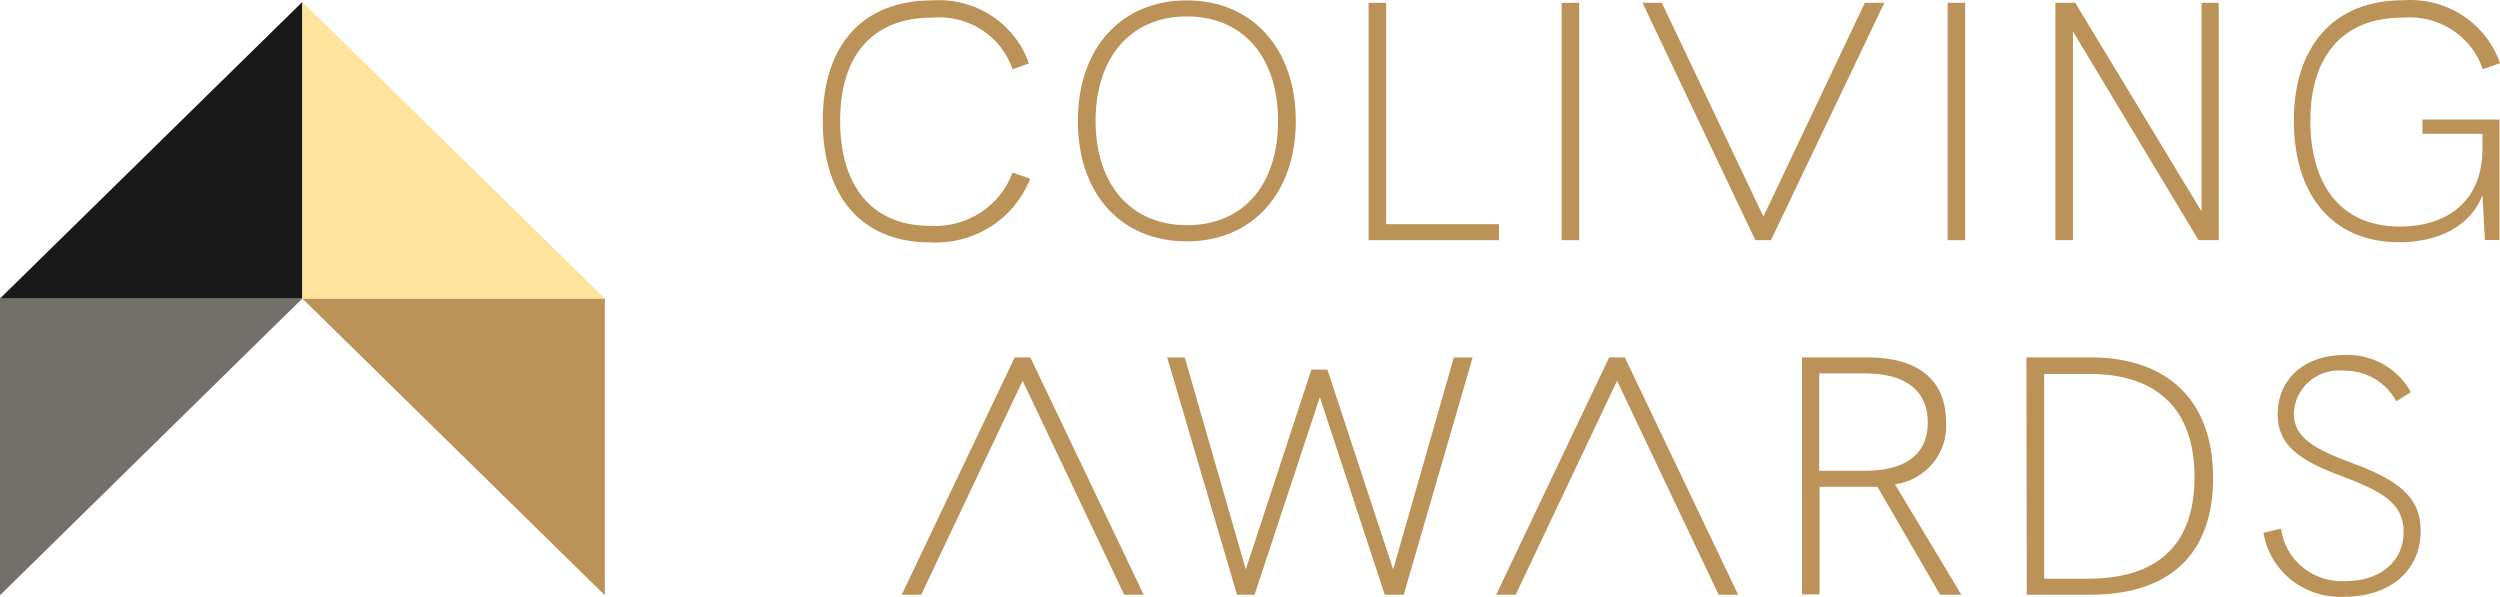 <svg width="289" height="69" viewBox="0 0 289 69" fill="none" xmlns="http://www.w3.org/2000/svg">
<path d="M0 34.508V68.809L34.949 34.508H0Z" fill="#73706C"/>
<path d="M69.918 34.508V68.809L34.949 34.508H69.918Z" fill="#BB9257"/>
<path d="M34.949 34.508V0.226L0 34.508H34.949Z" fill="#191919"/>
<path d="M34.949 34.508V0.226L69.918 34.508H34.949Z" fill="#FEE39C"/>
<path d="M134.926 41.312H136.954L144.013 65.825L151.599 42.725H153.445L161.051 65.825L168.069 41.312H170.239L162.268 68.75H160.077L152.572 45.909L145.027 68.75H142.999L134.926 41.312Z" fill="#BB9257"/>
<path d="M224.276 68.75L217.034 56.275C216.588 56.275 215.98 56.275 215.006 56.275H210.341V68.71H208.312V41.312H215.858C221.76 41.312 224.965 43.939 224.965 48.794C225.086 50.502 224.546 52.193 223.452 53.529C222.358 54.864 220.79 55.745 219.063 55.996L226.73 68.75H224.276ZM215.594 54.424C220.381 54.424 222.856 52.435 222.856 48.833C222.856 45.232 220.381 43.163 215.594 43.163H210.3V54.424H215.594Z" fill="#BB9257"/>
<path d="M234.254 41.312H241.637C250.663 41.312 255.836 46.386 255.836 55.24C255.836 64.094 250.785 68.75 241.637 68.75H234.294L234.254 41.312ZM241.373 66.899C249.487 66.899 253.686 62.92 253.686 55.16C253.686 47.401 249.467 43.223 241.515 43.223H236.303V66.899H241.373Z" fill="#BB9257"/>
<path d="M261.656 61.587L263.685 61.11C263.913 62.861 264.811 64.462 266.196 65.588C267.582 66.715 269.352 67.283 271.149 67.178C275.206 67.178 277.863 64.85 277.863 61.508C277.863 58.165 275.368 56.812 270.804 55.081C265.774 53.231 263.299 51.46 263.299 47.879C263.299 43.8 266.423 41.034 271.027 41.034C272.588 40.97 274.136 41.339 275.492 42.099C276.849 42.859 277.959 43.98 278.694 45.332L277.011 46.386C276.431 45.3 275.555 44.394 274.481 43.768C273.406 43.143 272.175 42.823 270.926 42.845C270.211 42.773 269.488 42.847 268.804 43.062C268.119 43.276 267.487 43.627 266.946 44.092C266.406 44.557 265.969 45.126 265.662 45.763C265.356 46.401 265.187 47.094 265.165 47.799C265.165 50.644 267.66 51.937 271.839 53.509C277.295 55.499 279.83 57.489 279.83 61.348C279.83 66.024 276.22 68.989 270.987 68.989C268.775 69.1 266.599 68.406 264.877 67.04C263.155 65.674 262.008 63.732 261.656 61.587Z" fill="#BB9257"/>
<path d="M119.106 41.312H117.301L104.238 68.75H106.49L118.214 44.018L129.958 68.75H132.209L119.106 41.312Z" fill="#BB9257"/>
<path d="M187.825 41.312H186.02L172.957 68.75H175.209L186.932 44.018L198.677 68.75H200.928L187.825 41.312Z" fill="#BB9257"/>
<path d="M95.109 13.974C95.109 5.16 99.775 0.047 107.746 0.047C110.17 -0.124 112.584 0.498 114.61 1.815C116.636 3.133 118.16 5.072 118.943 7.329L117.056 8.005C116.419 6.126 115.152 4.513 113.462 3.429C111.771 2.345 109.757 1.854 107.746 2.037C100.931 2.037 97.118 6.334 97.118 13.974C97.118 21.615 100.89 26.111 107.523 26.111C109.578 26.231 111.617 25.694 113.335 24.582C115.054 23.471 116.359 21.843 117.056 19.943L119.085 20.66C118.201 22.934 116.602 24.874 114.52 26.197C112.438 27.521 109.98 28.16 107.503 28.021C99.694 28.021 95.109 22.789 95.109 13.974Z" fill="#BB9257"/>
<path d="M124.602 13.974C124.602 5.558 129.612 0.047 137.198 0.047C144.784 0.047 149.794 5.638 149.794 13.974C149.794 22.311 144.784 27.902 137.198 27.902C129.612 27.902 124.602 22.45 124.602 13.974ZM147.745 13.974C147.745 6.573 143.688 1.897 137.198 1.897C130.707 1.897 126.65 6.653 126.65 13.974C126.65 21.296 130.707 26.032 137.198 26.032C143.688 26.032 147.745 21.416 147.745 13.974Z" fill="#BB9257"/>
<path d="M158.211 0.326H160.239V25.913H173.282V27.763H158.211V0.326Z" fill="#BB9257"/>
<path d="M180.523 0.326H182.552V27.763H180.523V0.326Z" fill="#BB9257"/>
<path d="M225.148 0.326H227.177V27.763H225.148V0.326Z" fill="#BB9257"/>
<path d="M256.486 0.326V27.763H254.153L239.63 3.629V27.763H237.602V0.326H239.894L254.498 24.44V0.326H256.486Z" fill="#BB9257"/>
<path d="M288.94 13.815V27.743H287.257L286.973 22.55C285.614 26.171 281.841 28.002 277.338 28.002C269.407 28.002 265.168 22.271 265.168 13.955C265.168 5.638 269.509 0.027 277.845 0.027C280.264 -0.142 282.672 0.482 284.691 1.799C286.71 3.117 288.226 5.055 289.001 7.309L287.013 8.006C286.384 6.129 285.125 4.517 283.441 3.433C281.758 2.349 279.749 1.857 277.744 2.037C270.685 2.037 267.075 6.633 267.075 13.975C267.075 20.839 270.158 26.191 277.46 26.191C282.409 26.191 286.973 23.664 286.973 17.178V15.467H280.036V13.815H288.94Z" fill="#BB9257"/>
<path d="M204.723 27.763H202.917L189.875 0.326H192.106L203.85 25.037L215.574 0.326H217.826L204.723 27.763Z" fill="#BB9257"/>
</svg>
